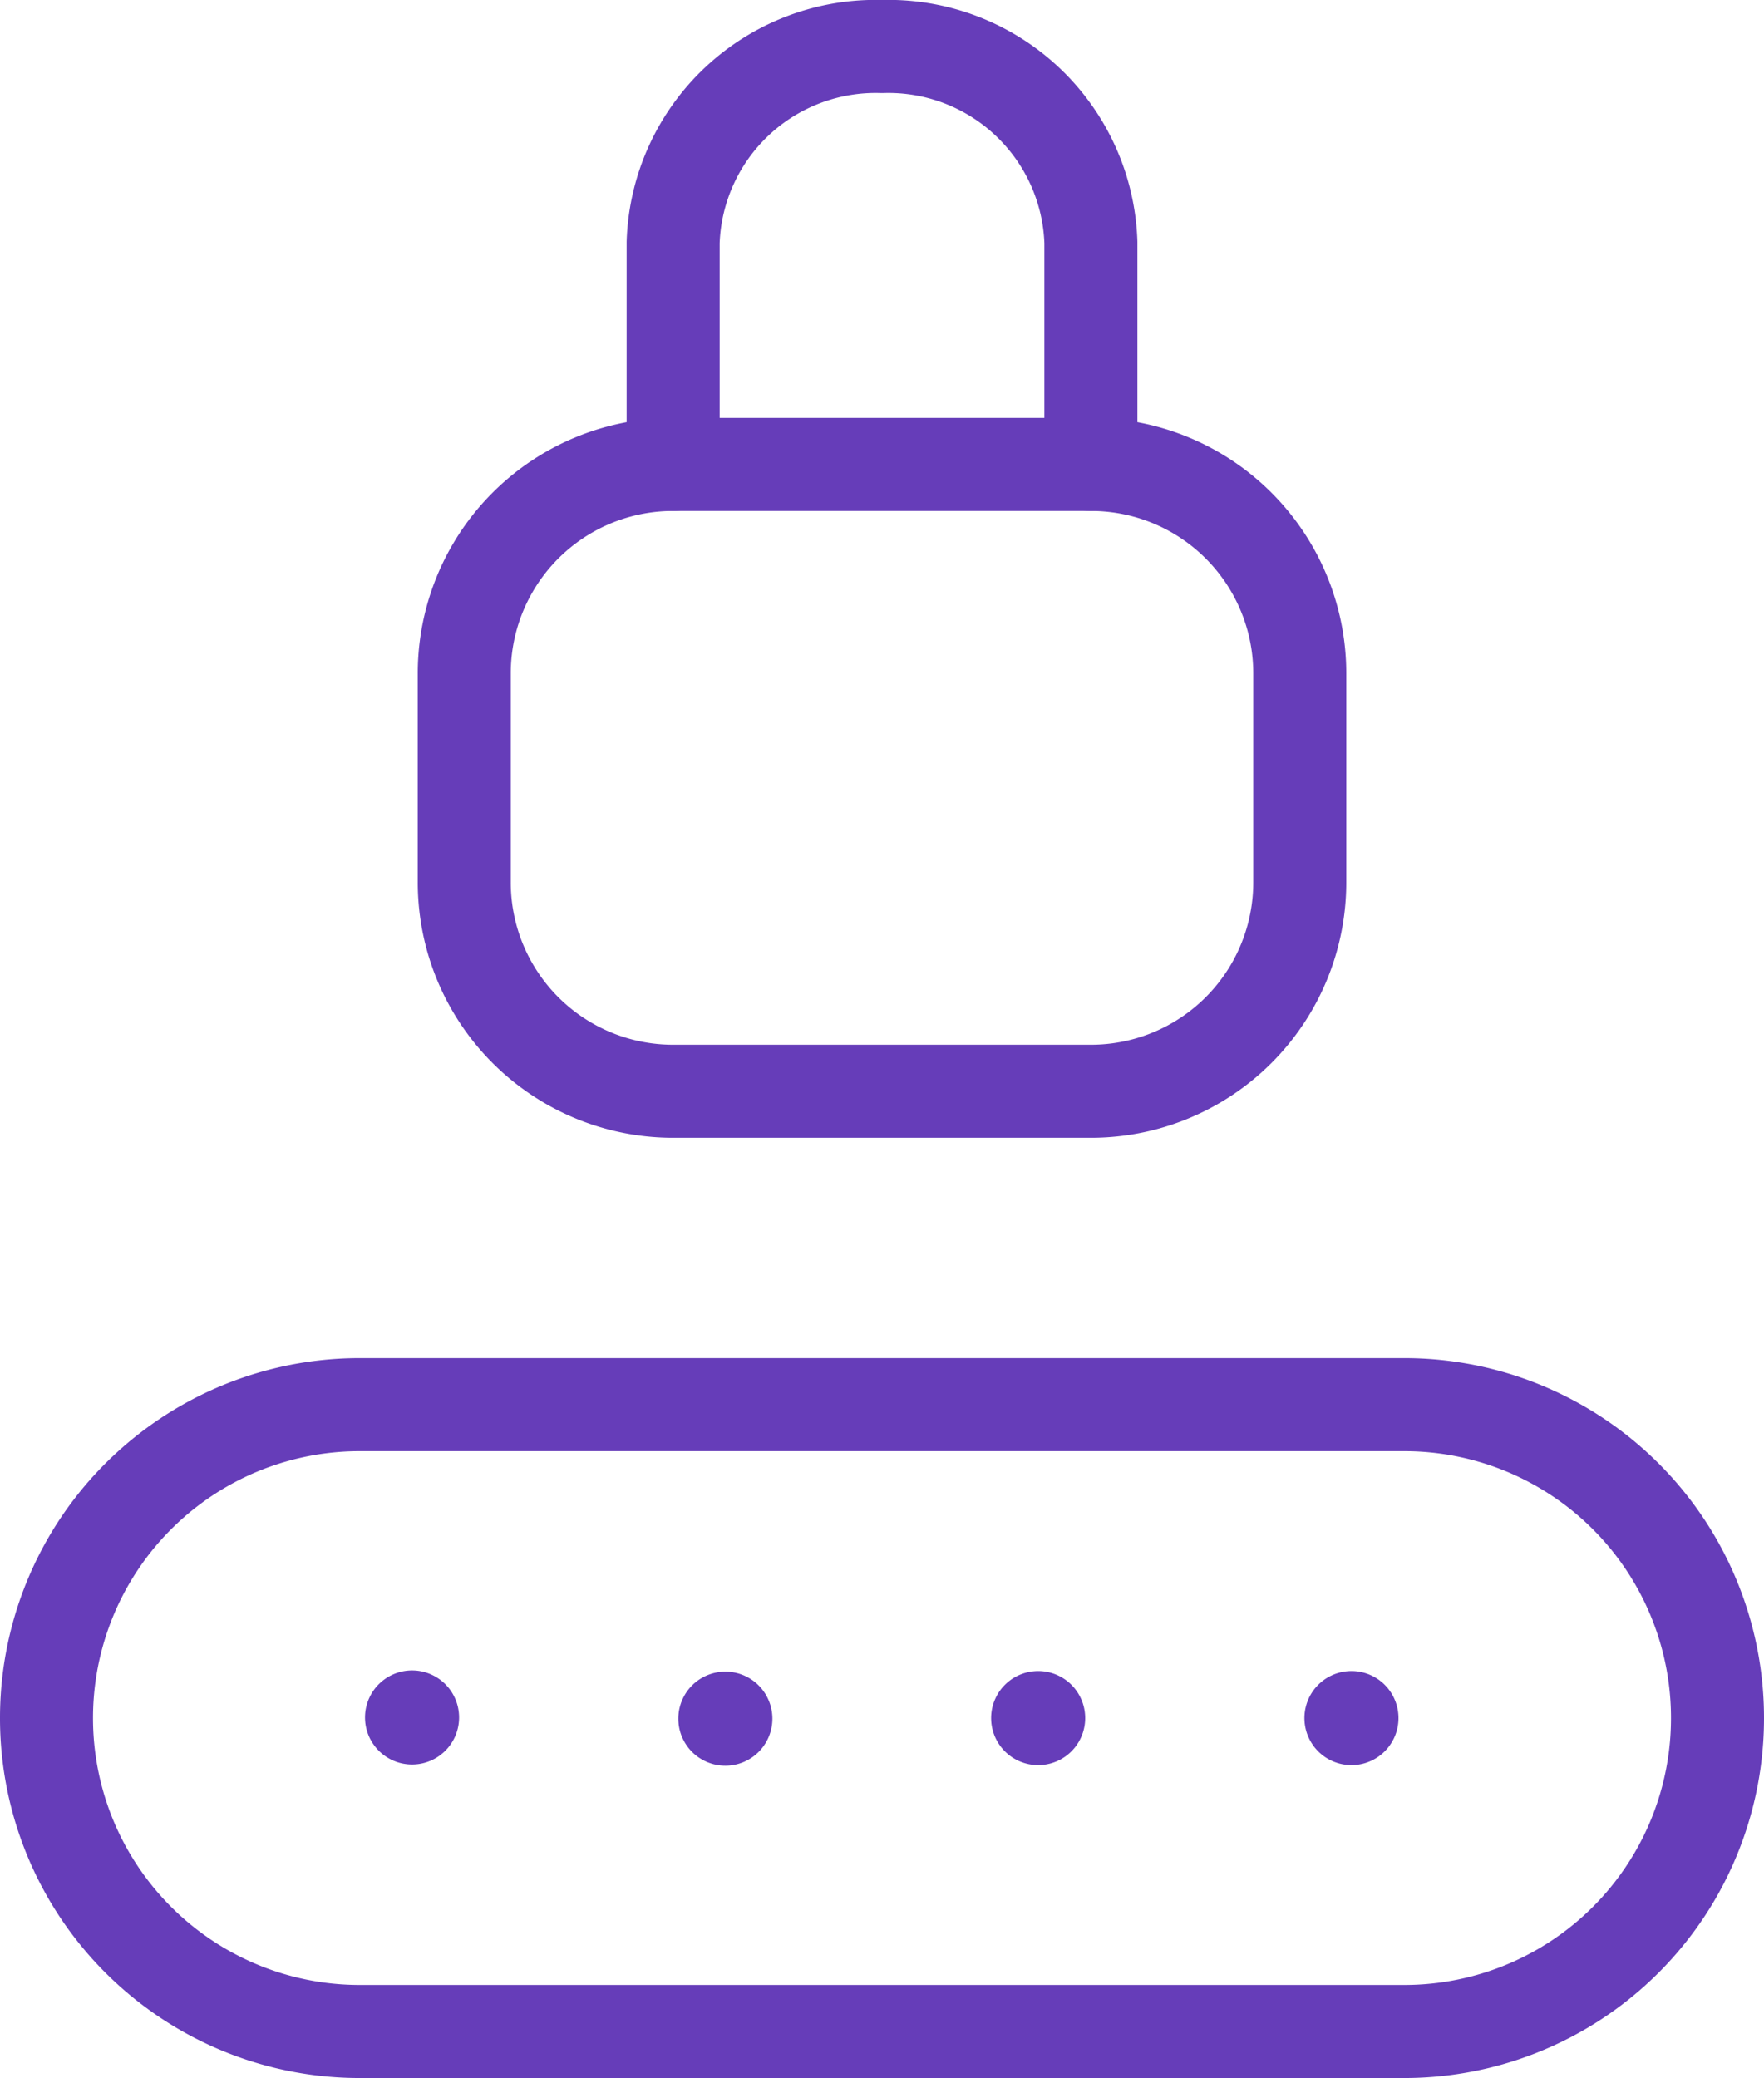 <svg xmlns="http://www.w3.org/2000/svg" width="56.895" height="67" viewBox="0 0 56.895 67"><g id="Group_129657" data-name="Group 129657" transform="translate(-2.5 -0.5)"><path id="Path_227280" data-name="Path 227280" d="M28.211,26.211H14.737A6.735,6.735,0,0,1,8,19.474V12.737A6.735,6.735,0,0,1,14.737,6H28.211a6.735,6.735,0,0,1,6.737,6.737v6.737A6.735,6.735,0,0,1,28.211,26.211Z" transform="translate(9.474 9.474)" fill="none" stroke="#663db9" stroke-linecap="round" stroke-linejoin="round" stroke-width="3" fill-rule="evenodd"></path><path id="Path_227281" data-name="Path 227281" d="M47.789,35.211H14.105A10.1,10.1,0,0,1,4,25.105H4A10.1,10.1,0,0,1,14.105,15H47.789A10.1,10.1,0,0,1,57.895,25.105h0A10.1,10.1,0,0,1,47.789,35.211Z" transform="translate(0 30.789)" fill="none" stroke="#663db9" stroke-linecap="round" stroke-linejoin="round" stroke-width="3" fill-rule="evenodd"></path><path id="Path_227282" data-name="Path 227282" d="M7.512,17.989a.017.017,0,1,0,.017.017.016.016,0,0,0-.017-.017" transform="translate(8.278 37.869)" fill="none" stroke="#663db9" stroke-linecap="round" stroke-linejoin="round" stroke-width="3"></path><path id="Path_227283" data-name="Path 227283" d="M10.512,18a.017.017,0,1,0,.017.017A.016.016,0,0,0,10.512,18" transform="translate(15.383 37.897)" fill="none" stroke="#663db9" stroke-linecap="round" stroke-linejoin="round" stroke-width="3"></path><path id="Path_227284" data-name="Path 227284" d="M13.507,17.995a.017.017,0,1,0,.017.017.016.016,0,0,0-.017-.017" transform="translate(22.477 37.883)" fill="none" stroke="#663db9" stroke-linecap="round" stroke-linejoin="round" stroke-width="3"></path><path id="Path_227285" data-name="Path 227285" d="M16.507,17.995a.017.017,0,1,0,.017.017.016.016,0,0,0-.017-.017" transform="translate(29.582 37.883)" fill="none" stroke="#663db9" stroke-linecap="round" stroke-linejoin="round" stroke-width="3"></path><path id="Path_227286" data-name="Path 227286" d="M23.474,15.474V8.316A6.535,6.535,0,0,0,16.737,2,6.535,6.535,0,0,0,10,8.316v7.158" transform="translate(14.211)" fill="none" stroke="#663db9" stroke-linecap="round" stroke-linejoin="round" stroke-width="3"></path></g></svg>